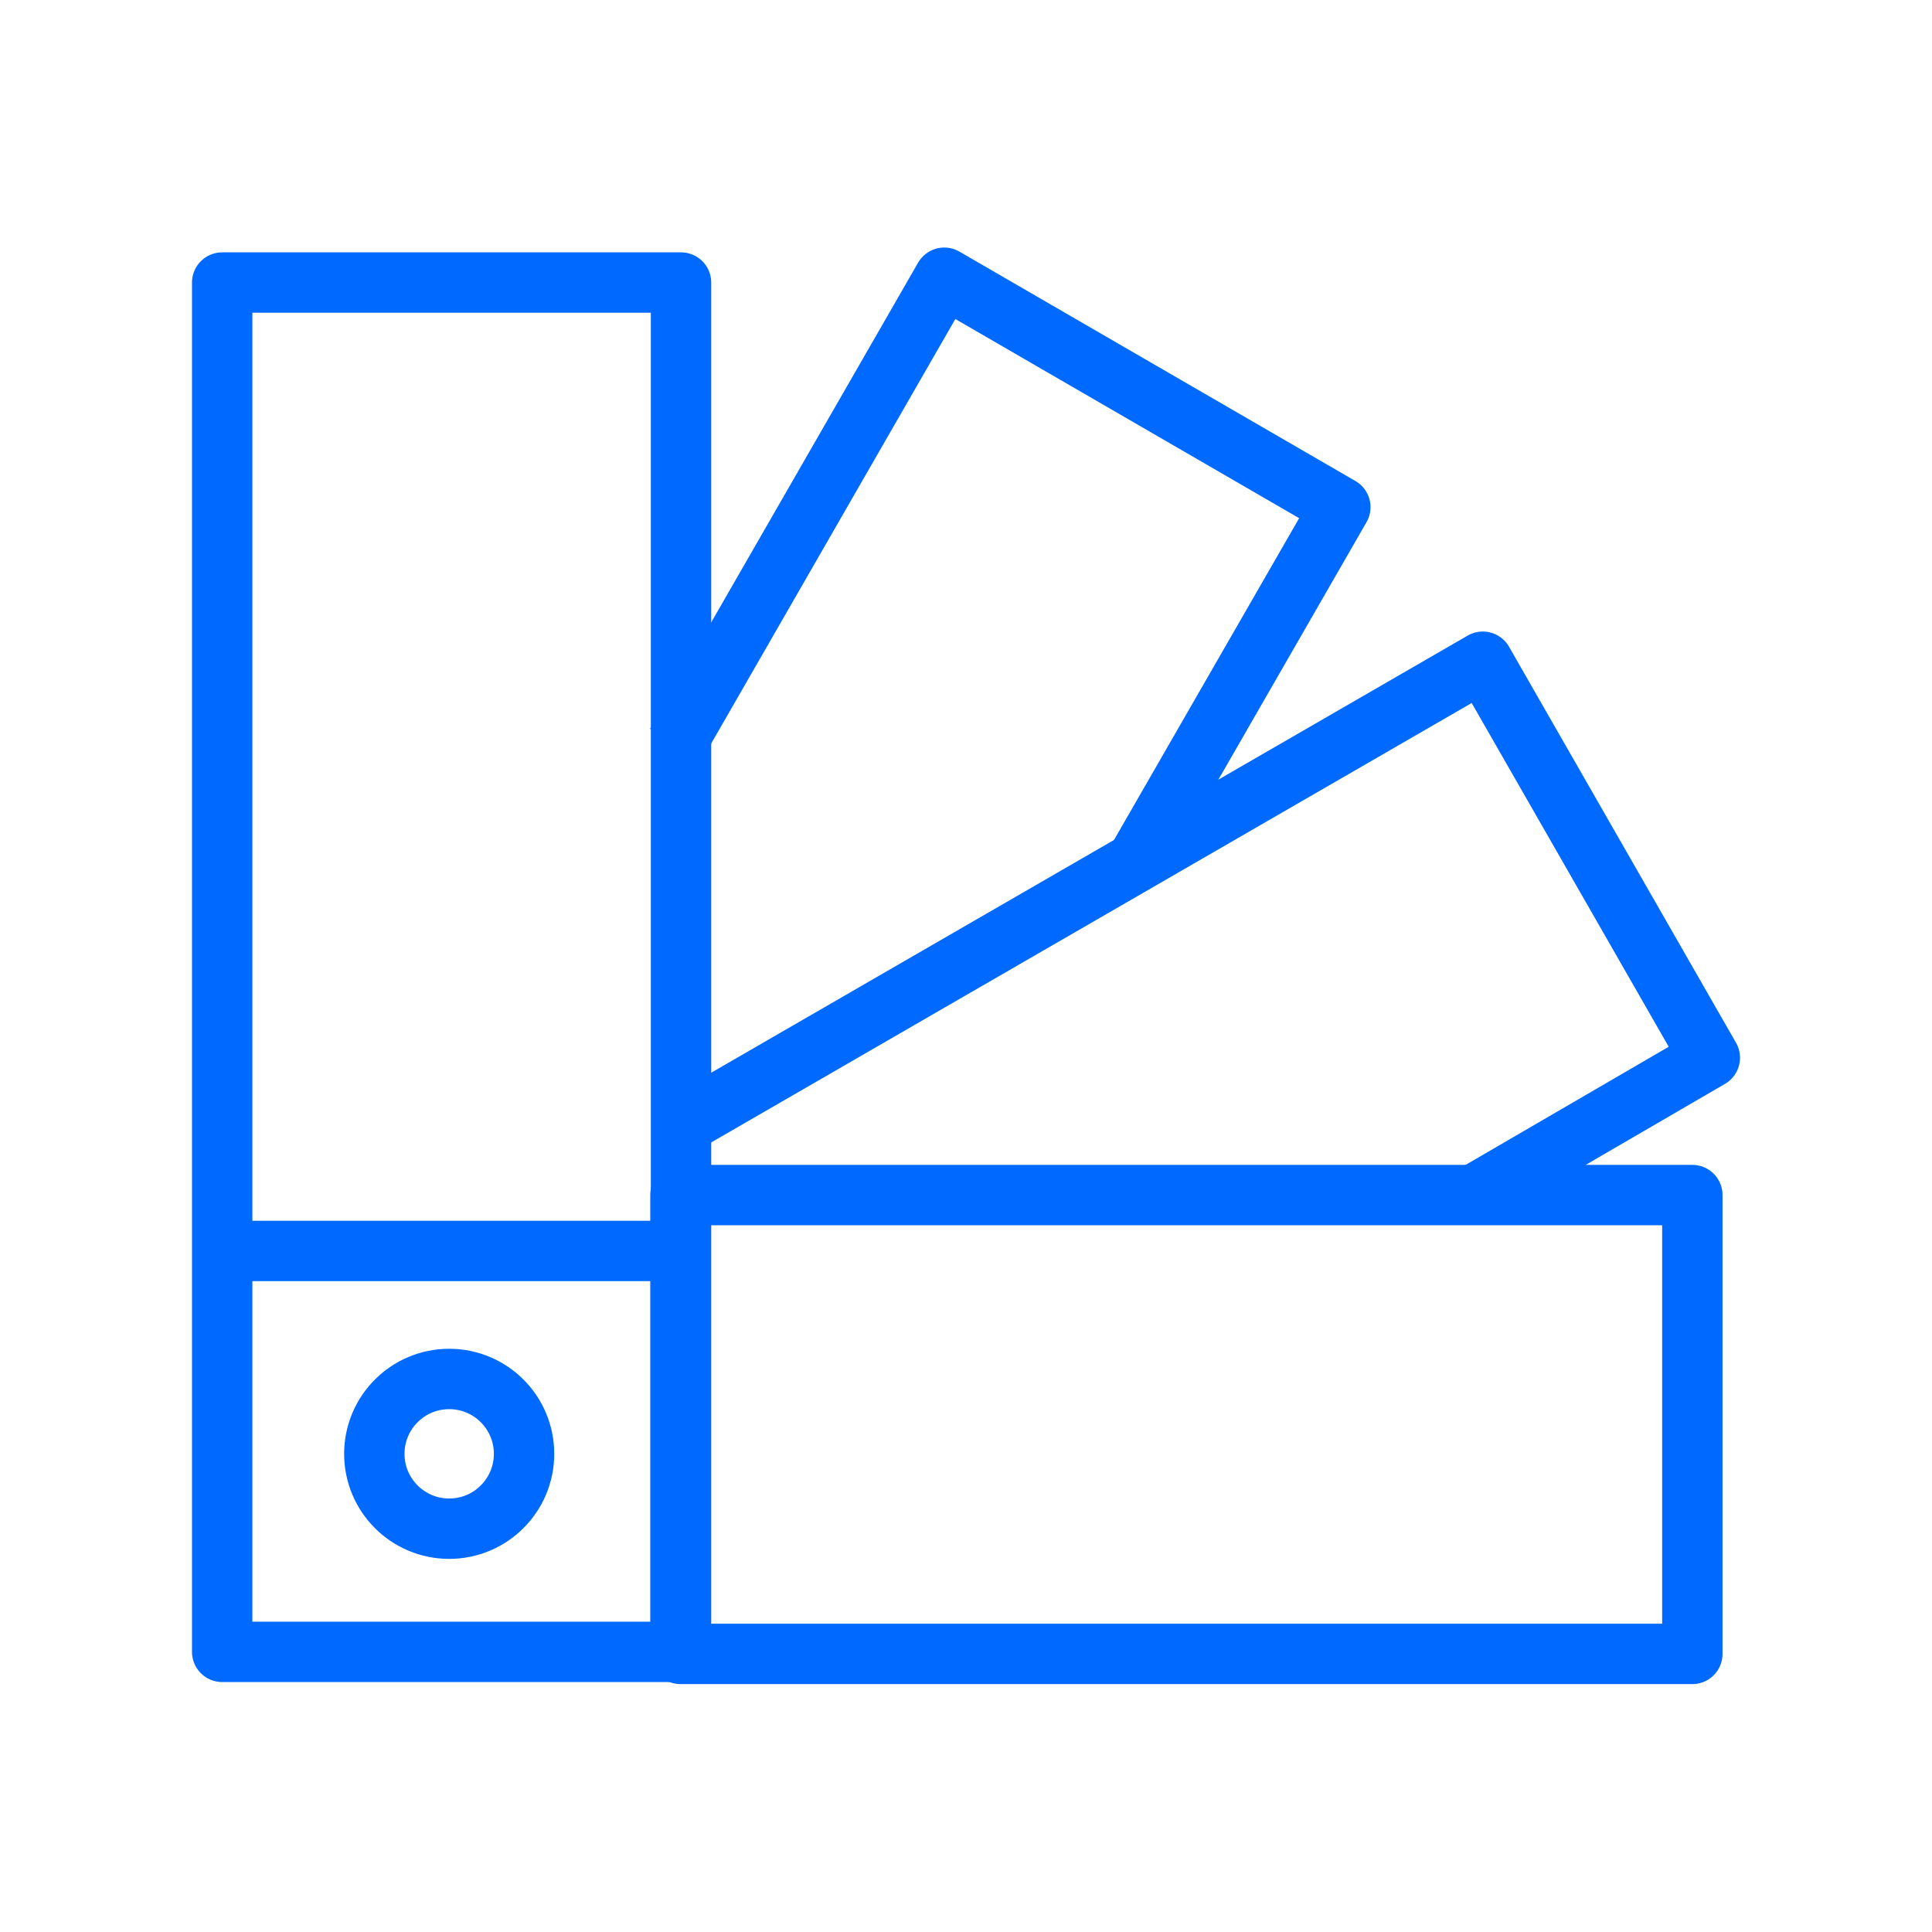 <?xml version="1.0" encoding="utf-8"?>
<!-- Generator: Adobe Illustrator 25.0.0, SVG Export Plug-In . SVG Version: 6.00 Build 0)  -->
<svg version="1.1" id="Livello_1" xmlns="http://www.w3.org/2000/svg" xmlns:xlink="http://www.w3.org/1999/xlink" x="0px" y="0px"
	 viewBox="0 0 80 80" style="enable-background:new 0 0 80 80;" xml:space="preserve">
<style type="text/css">
	.st0{fill:none;stroke:#0069FF;stroke-width:2.5;stroke-linejoin:round;stroke-miterlimit:10;}
</style>
<g>
	<polyline class="st0" points="28,30.8 39.1,11.5 55.5,21 47.1,35.6 	"/>
	<polyline class="st0" points="28,46.7 61.4,27.4 70.8,43.8 61,49.5 	"/>
	<rect x="39.6" y="38" transform="matrix(3.316529e-11 1 -1 3.316529e-11 108.076 9.885)" class="st0" width="19" height="41.9"/>
	<rect x="9.2" y="11.7" class="st0" width="19" height="56.7"/>
	<line class="st0" x1="9.2" y1="51.8" x2="28.1" y2="51.8"/>
	<circle class="st0" cx="18.6" cy="60.2" r="3.1"/>
</g>
</svg>
